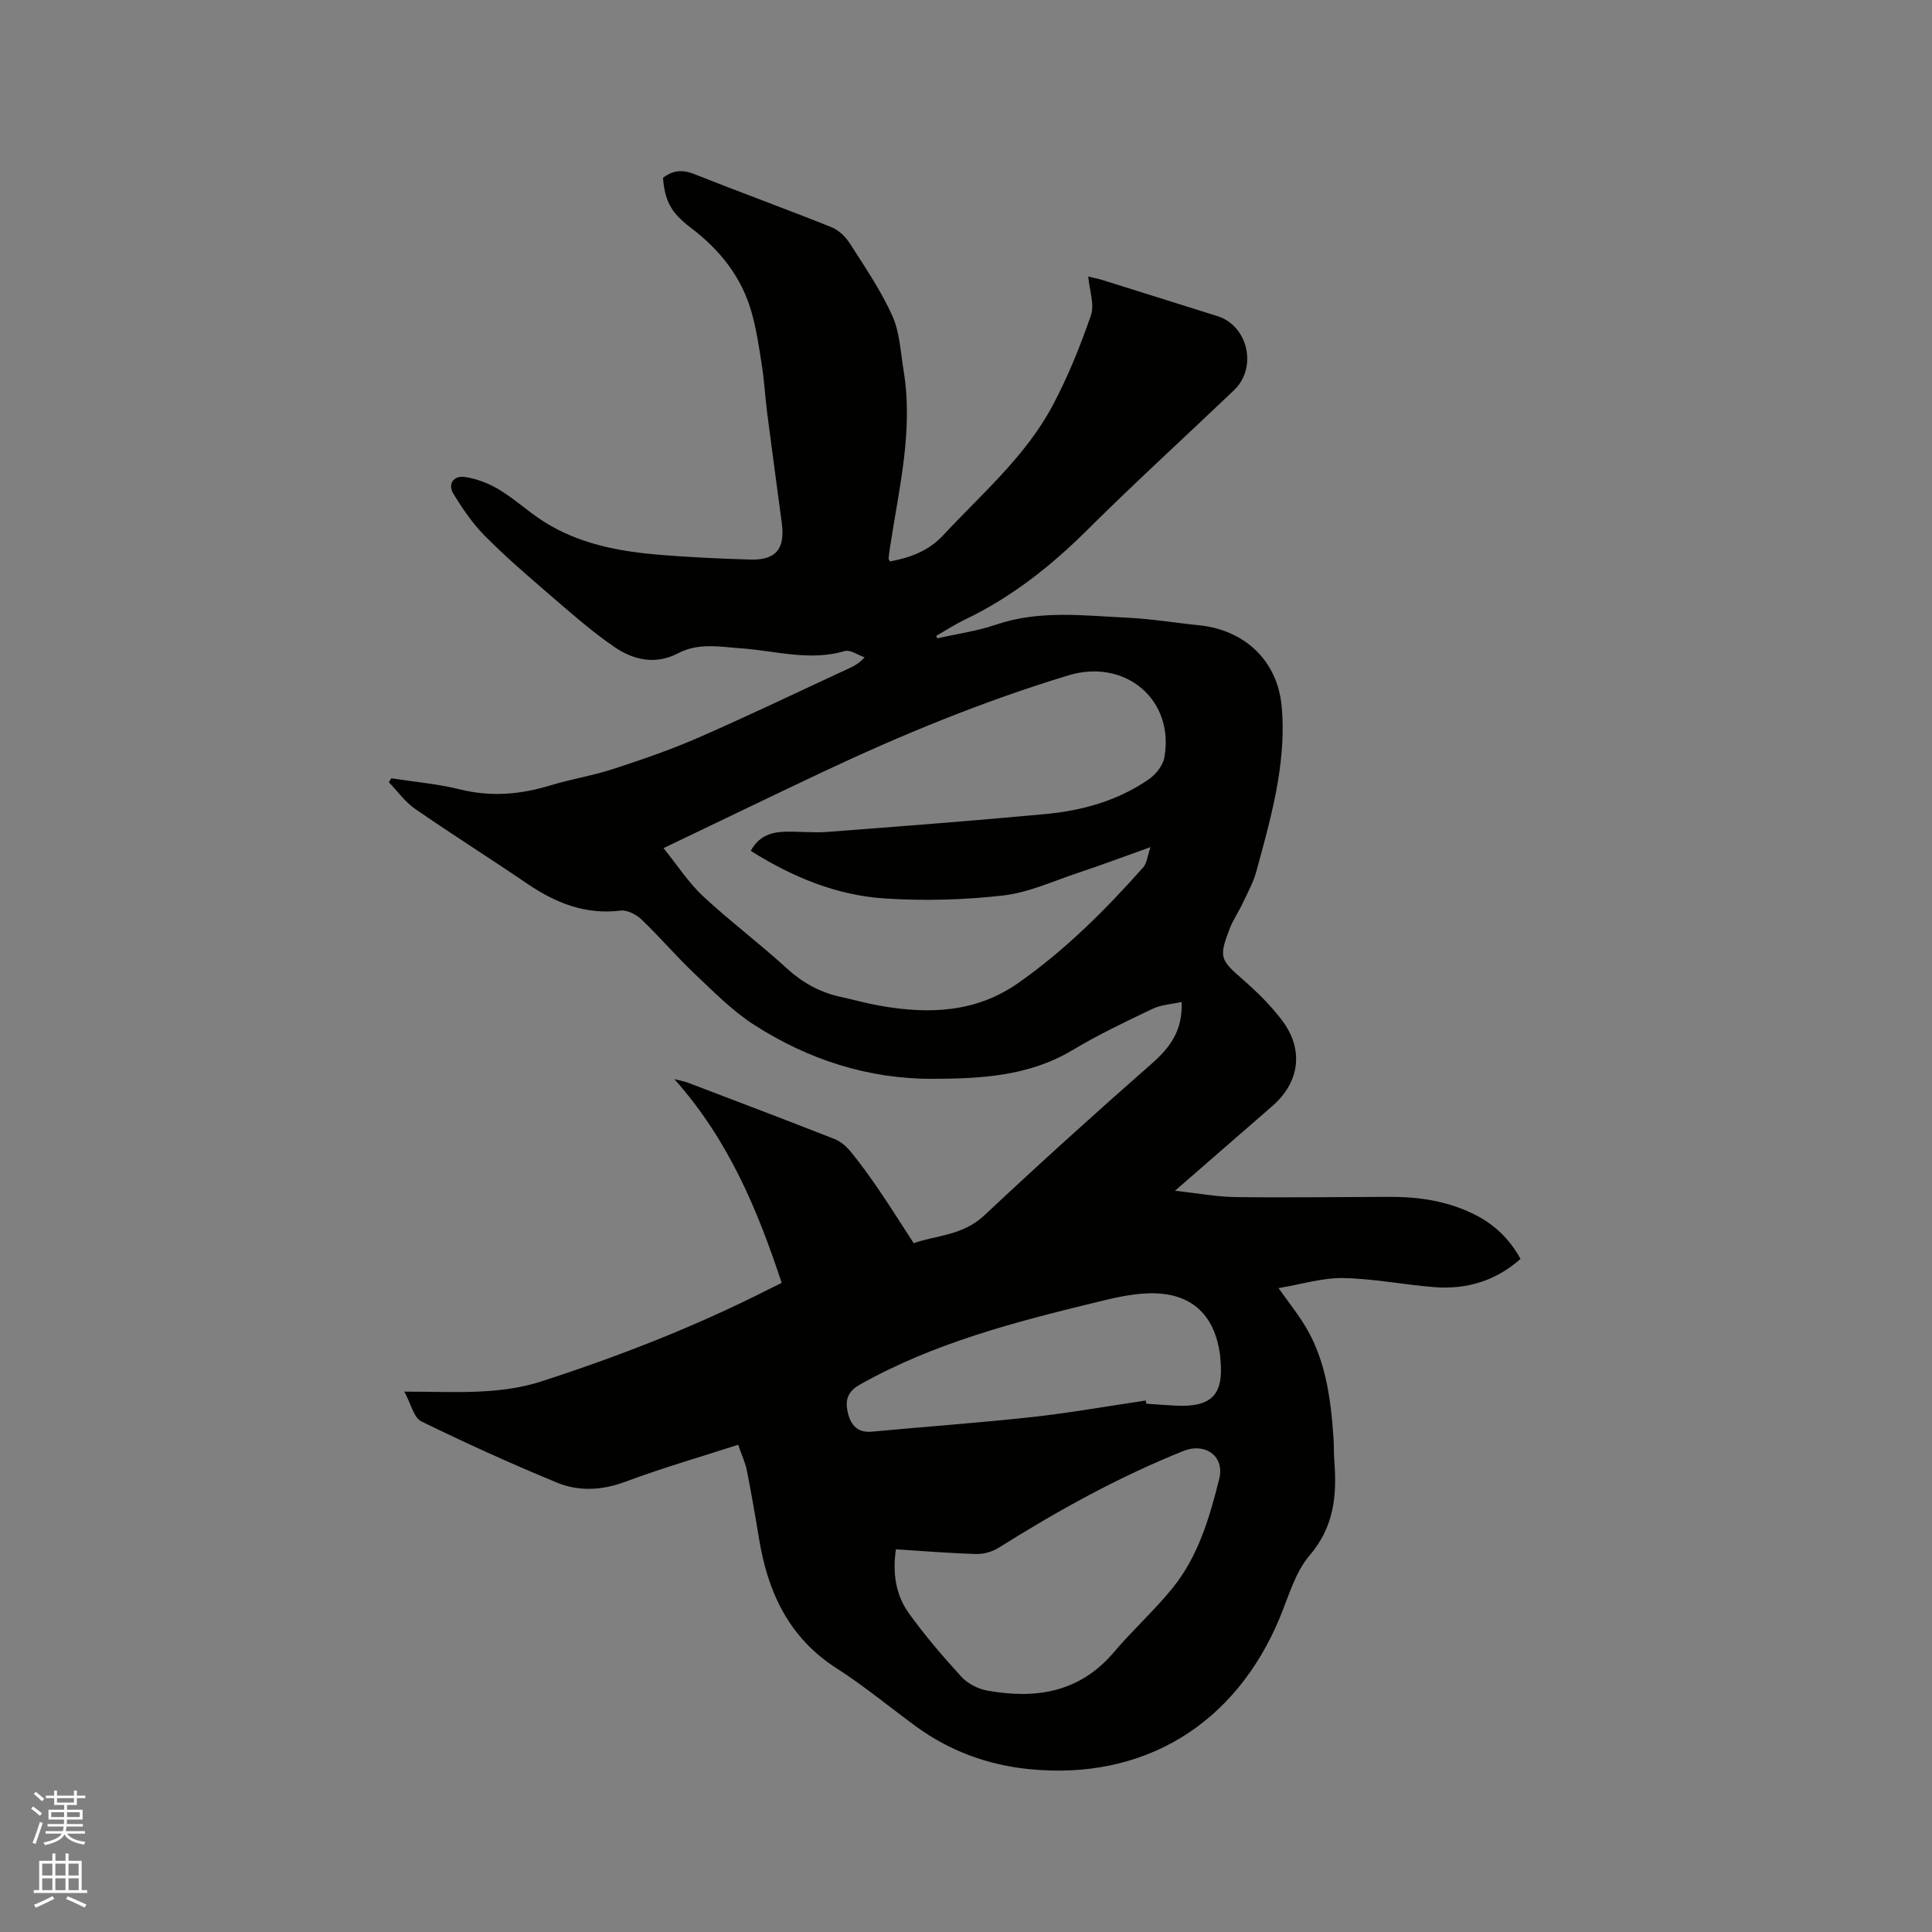 <svg enable-background="new 0 0 400 400" viewBox="0 0 400 400" xmlns="http://www.w3.org/2000/svg"><rect x="0" y="0" width="400" height="400" fill="#808080" stroke="none"/><path d="m6.44 374.46.42-.45c.65.47 1.27.95 1.85 1.44l-.45.49c-.65-.56-1.25-1.06-1.82-1.48m.93 7.33-.63-.26c.55-1.36 1.05-2.8 1.52-4.33.19.1.38.19.59.27-.46 1.29-.95 2.73-1.48 4.32m-.38-10.38.44-.42c.43.34 1.01.82 1.74 1.44l-.49.49c-.53-.51-1.09-1.01-1.69-1.51m2.5.35h1.72v-1.04h.59v1.04h3.52v-1.04h.59v1.04h1.75v.53h-1.75v1.42h-2.03v.97h3.22v2.03h-3.24c0 .35-.01.66-.03.93h3.32v.53h-3.37c-.03.27-.08.58-.15.94h3.96v.53h-3.71c.67.92 1.93 1.48 3.79 1.68-.13.24-.23.44-.29.59-2.13-.38-3.48-1.08-4.04-2.12-.43.97-1.77 1.72-4.03 2.23-.09-.19-.2-.37-.33-.55 2.1-.42 3.37-1.03 3.81-1.83h-3.36v-.53h3.58c.08-.29.13-.61.16-.94h-3.33v-.53h3.39c.02-.27.04-.58.04-.93h-3.23v-2.03h3.25v-.97h-2.07v-1.42h-1.73zm1.12 3.44v1h2.65c.01-.3.02-.44.01-.4v-.25-.35zm1.19-2h3.52v-.91h-3.52zm4.71 2h-2.63v.59c0 .15-.01.28-.01.4h2.64z" fill="#fbfcfa"/><path d="m13.56 383.74h.63v1.52h2.72v6.07h1.13v.6h-11.06v-.6h1.13v-6.07h2.73v-1.52h.63v1.52h2.1v-1.52zm-2.69 8.83.38.56c-1.24.63-2.53 1.25-3.85 1.85-.1-.21-.21-.42-.34-.63 1.36-.55 2.63-1.15 3.81-1.78m-2.13-4.27h2.1v-2.45h-2.1zm0 3.04h2.1v-2.46h-2.1zm2.72-3.04h2.1v-2.45h-2.1zm0 3.04h2.1v-2.46h-2.1zm6.07 3.6c-1.41-.71-2.7-1.3-3.86-1.78l.35-.56c1.45.62 2.75 1.19 3.88 1.72zm-1.25-9.09h-2.1v2.45h2.1zm-2.09 5.49h2.1v-2.46h-2.1z" fill="#fbfcfa"/><path d="m194.04 132.16c4.07-.92 8.25-1.49 12.17-2.83 9.04-3.08 18.23-1.86 27.39-1.43 4.86.23 9.69 1.06 14.54 1.54 9.39.93 16.26 7.14 17.2 16.65.51 5.08.1 10.37-.72 15.43-1.03 6.36-2.81 12.6-4.49 18.84-.62 2.29-1.81 4.44-2.83 6.61-.85 1.82-2.02 3.5-2.73 5.36-2.26 5.89-1.92 6.4 2.77 10.49 2.94 2.56 5.77 5.36 8.11 8.46 4.57 6.06 3.62 12.82-2.04 17.73-6.47 5.62-12.94 11.25-20.14 17.52 4.7.52 8.6 1.26 12.5 1.31 10.7.14 21.4-.02 32.1-.04 6.22-.01 12.24.94 17.83 3.86 3.86 2.02 6.85 4.9 9.11 8.98-5.14 4.56-11.15 6.36-17.81 5.85-6.32-.49-12.6-1.77-18.92-1.88-4.23-.08-8.49 1.26-13.38 2.08 1.98 2.76 3.51 4.74 4.88 6.82 4.83 7.36 5.93 15.75 6.51 24.26.11 1.59.04 3.18.17 4.77.55 7.09-.05 13.57-5.12 19.49-2.98 3.48-4.32 8.42-6.14 12.81-9.19 22.21-28.26 33.9-52.15 31.42-8.39-.87-16.27-3.76-23.18-8.81-5.48-4-10.72-8.37-16.42-12.02-9.93-6.35-14.29-15.77-16.1-26.87-.77-4.7-1.59-9.39-2.51-14.06-.32-1.63-1.05-3.17-1.81-5.38-7.93 2.57-15.73 4.81-23.3 7.64-4.87 1.82-9.67 2.08-14.26.18-9.48-3.91-18.84-8.16-28.06-12.67-1.53-.75-2.08-3.53-3.5-6.15 6.27 0 11.53.25 16.75-.08 3.84-.24 7.77-.8 11.42-1.97 16.13-5.21 31.91-11.35 47.06-19.03.84-.43 1.69-.83 2.9-1.43-4.99-15.08-10.95-29.54-22.23-42.2 1.48.39 2.22.52 2.9.78 10.09 3.85 20.19 7.67 30.24 11.62 1.28.5 2.49 1.54 3.38 2.63 2.07 2.54 4 5.21 5.85 7.93 2.36 3.46 4.59 7.02 7.19 11.02 4.46-1.61 10.1-1.53 14.58-5.72 11.37-10.66 22.93-21.13 34.65-31.41 3.81-3.34 6.49-6.85 6.24-12.81-1.99.45-4.19.55-6.02 1.42-5.64 2.68-11.3 5.39-16.65 8.59-9 5.36-18.88 5.87-28.87 5.9-13.4.04-25.73-3.98-36.91-11.14-4.48-2.87-8.33-6.78-12.23-10.47-3.85-3.64-7.3-7.7-11.12-11.36-1.09-1.04-2.97-2.03-4.34-1.86-7.3.9-13.46-1.58-19.32-5.56-7.7-5.24-15.59-10.21-23.25-15.51-2.08-1.44-3.63-3.65-5.42-5.51.17-.27.34-.55.51-.82 4.75.75 9.58 1.16 14.23 2.31 6.4 1.58 12.52 1.06 18.72-.84 4.25-1.3 8.69-1.99 12.9-3.36 6.01-1.96 12.01-4.02 17.8-6.55 10.38-4.54 20.59-9.45 30.87-14.2 1.12-.52 2.24-1.04 3.47-2.4-1.39-.47-2.98-1.63-4.13-1.29-7.25 2.13-14.32-.06-21.44-.57-4.42-.32-8.82-1.2-13.04 1.02-4.68 2.46-9.3 1.39-13.23-1.32-4.95-3.4-9.47-7.45-14.03-11.37-4.42-3.8-8.83-7.63-12.91-11.77-2.46-2.5-4.48-5.51-6.34-8.52-1.29-2.09.09-3.82 2.21-3.53 2.49.33 5.04 1.31 7.21 2.61 3.25 1.95 6.07 4.61 9.29 6.65 7.07 4.48 15.07 6.09 23.25 6.8 6.43.56 12.9.85 19.36 1.05 5.43.17 7.36-2.15 6.65-7.55-.99-7.56-2.04-15.12-3.01-22.68-.42-3.26-.59-6.55-1.09-9.79-.57-3.74-1.13-7.52-2.15-11.15-2.07-7.39-6.62-13.02-12.73-17.64-4.15-3.14-5.23-5.71-5.62-10.22 1.97-1.52 3.95-1.78 6.42-.8 9.45 3.75 19 7.23 28.43 11 1.49.6 2.93 1.96 3.82 3.35 3.13 4.89 6.44 9.74 8.81 15 1.56 3.45 1.71 7.57 2.35 11.41 2.02 12.31-.95 24.25-2.78 36.28-.13.84-.25 1.67-.34 2.51-.02.18.15.38.28.67 4.17-.79 7.9-2.08 11.03-5.43 8.01-8.6 17.08-16.35 22.68-26.89 3.16-5.95 5.71-12.28 7.91-18.65.77-2.24-.3-5.11-.56-8.01.91.22 1.88.39 2.82.68 7.98 2.49 15.96 5 23.93 7.51 6.35 2 8.32 10.68 3.42 15.35-10.13 9.66-20.48 19.09-30.41 28.96-7.51 7.47-15.65 13.89-25.21 18.48-2.07.99-4.01 2.26-6.01 3.4.06.15.13.33.19.52zm-56.67 43.44c2.95 3.64 5.22 7.19 8.2 9.96 5.58 5.19 11.71 9.78 17.33 14.93 3.24 2.96 6.79 4.93 11.01 5.87 2.79.62 5.55 1.39 8.36 1.88 10.08 1.77 19.78 1.45 28.62-4.77 9.7-6.82 18.01-15.11 25.83-23.93.72-.82.81-2.2 1.48-4.15-5.74 2.05-10.38 3.79-15.08 5.35-5.11 1.7-10.17 4.06-15.42 4.66-8.05.92-16.27 1.14-24.36.63-10.04-.63-19.24-4.41-27.9-9.87 1.51-2.82 3.9-3.81 6.63-3.94 3.06-.14 6.16.25 9.21.02 15.1-1.15 30.2-2.3 45.28-3.71 7.55-.71 14.82-2.76 21.17-7.1 1.49-1.01 3.02-2.87 3.33-4.56 2.18-11.99-8.08-20.62-19.87-17.04-17.57 5.33-34.49 12.28-51.07 20.1-10.71 5.06-21.37 10.22-32.75 15.67zm48.12 145.17c-.75 5.13.03 9.54 2.68 13.23 3.32 4.62 7.05 8.98 10.9 13.18 1.3 1.41 3.42 2.49 5.33 2.84 10.03 1.8 19.14.41 26.22-7.95 3.83-4.52 8.26-8.53 12.01-13.11 5.41-6.6 7.79-14.71 9.8-22.78 1.17-4.7-2.9-7.58-7.44-5.76-13.4 5.37-25.97 12.33-38.17 19.99-1.32.83-3.1 1.37-4.65 1.33-5.46-.15-10.93-.61-16.68-.97zm51.73-30.81c.03.22.07.44.1.66 2.01.13 4.01.3 6.02.4 7.56.38 10.08-2.25 9.32-9.68-.03-.32-.03-.64-.08-.95-1.09-7.85-5.51-12.38-13.41-12.62-4.02-.12-8.15.85-12.11 1.82-16.87 4.11-33.67 8.43-49 17.06-2.78 1.56-3.11 3.48-2.49 5.98.62 2.46 2.02 4.06 4.97 3.78 11.06-1.04 22.14-1.82 33.18-3.03 7.86-.87 15.67-2.26 23.5-3.42z" fill="#010100"/></svg>